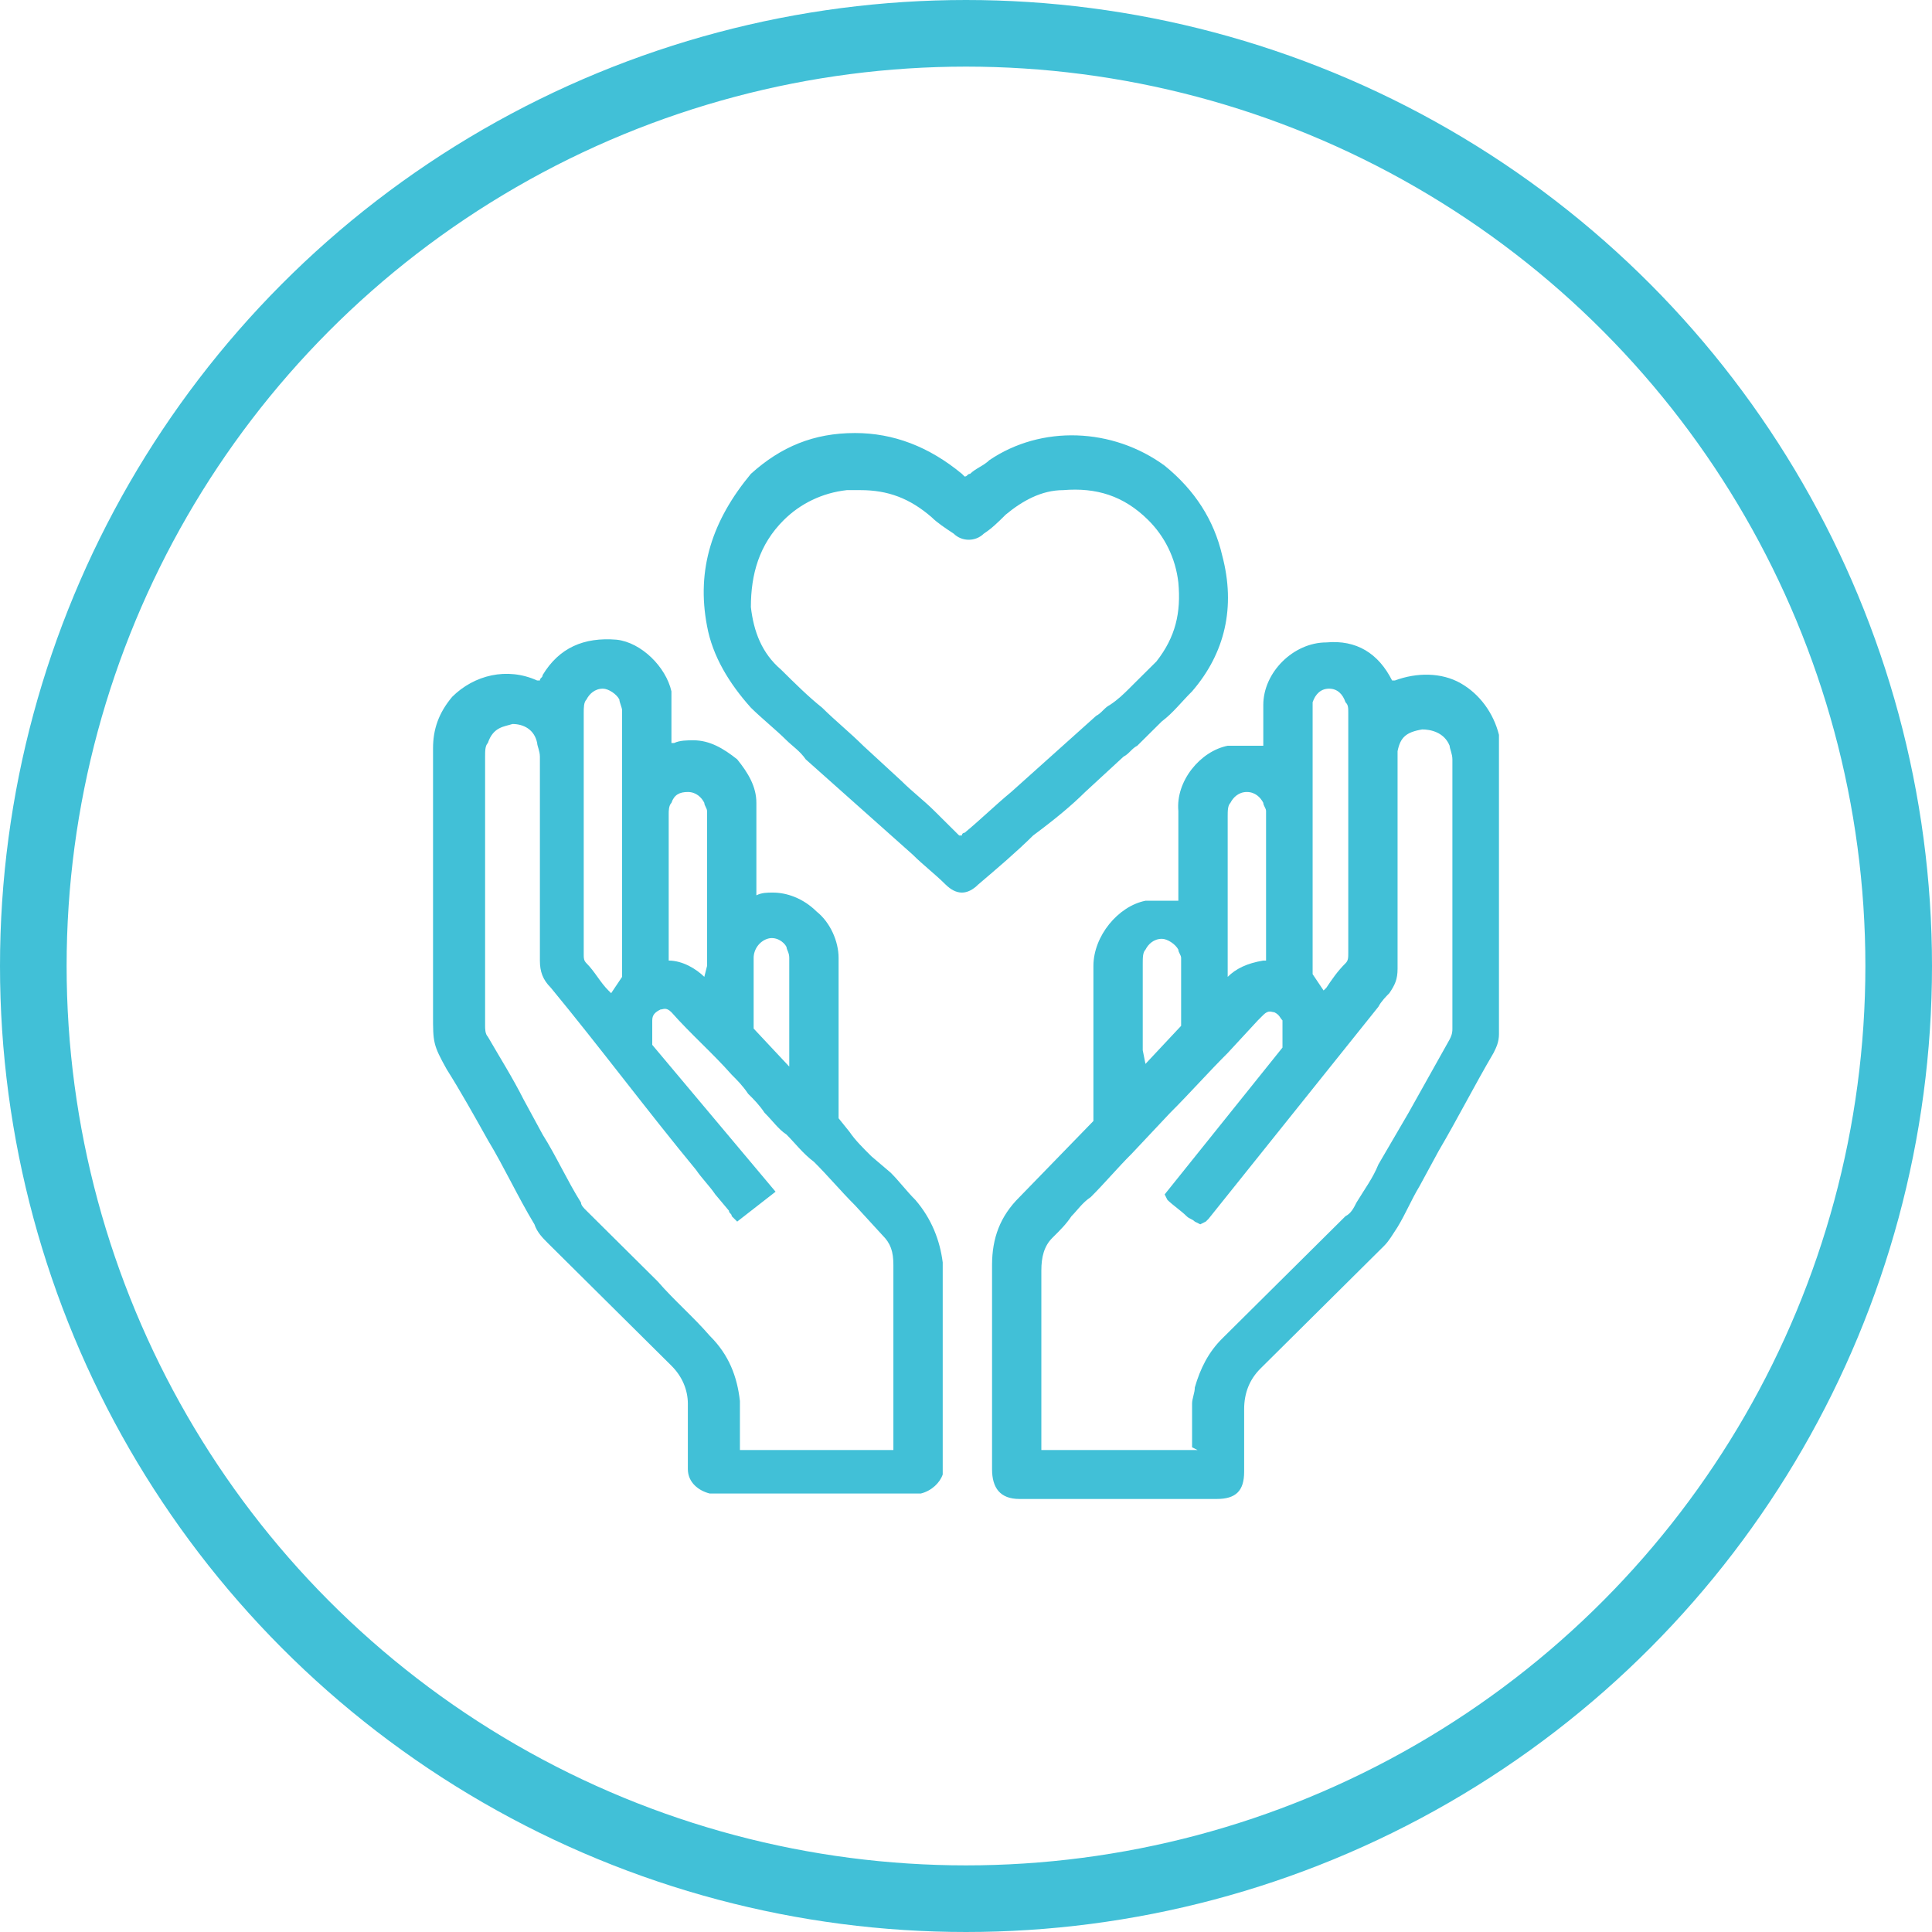 <svg width="58" height="58" viewBox="0 0 58 58" fill="none" xmlns="http://www.w3.org/2000/svg">
<circle cx="29" cy="29" r="28" stroke="#41C0D7" stroke-width="2"/>
<path d="M45 22.469H44.836H45C45 22.306 45 22.143 45 22.061C44.836 21.408 44.424 20.837 43.848 20.51C43.273 20.184 42.532 20.184 41.874 20.429H41.792C41.38 19.612 40.722 19.204 39.818 19.286C38.83 19.286 37.925 20.184 37.925 21.163C37.925 21.571 37.925 21.98 37.925 22.388C37.843 22.388 37.843 22.388 37.761 22.388H37.596C37.35 22.388 37.103 22.388 36.856 22.388C36.033 22.551 35.293 23.449 35.375 24.347C35.375 24.918 35.375 25.571 35.375 26.143C35.375 26.388 35.375 26.633 35.375 26.959V27.041C35.293 27.041 35.293 27.041 35.211 27.041H35.046C34.8 27.041 34.553 27.041 34.388 27.041C33.566 27.204 32.825 28.102 32.825 29C32.825 30.061 32.825 31.122 32.825 32.184C32.825 32.592 32.825 33.082 32.825 33.49V33.571C32.825 33.571 32.825 33.571 32.825 33.653L30.604 35.939C30.028 36.51 29.782 37.163 29.782 37.98C29.782 39.367 29.782 40.755 29.782 42.143V44.102C29.782 44.673 30.028 45 30.604 45C31.591 45 32.578 45 33.566 45C34.553 45 35.54 45 36.527 45C37.103 45 37.35 44.755 37.35 44.184V43.776C37.35 43.286 37.35 42.796 37.35 42.306C37.35 41.816 37.514 41.408 37.843 41.082C39.077 39.857 40.311 38.633 41.545 37.408C41.709 37.245 41.792 37.082 41.956 36.837C42.203 36.429 42.368 36.02 42.614 35.612L43.19 34.551C43.766 33.571 44.26 32.592 44.836 31.612C44.918 31.449 45 31.286 45 31.041V22.469ZM40.476 21.408V24.592C40.476 25.898 40.476 27.286 40.476 28.592C40.476 28.755 40.476 28.837 40.393 28.918C40.147 29.163 39.982 29.408 39.818 29.653L39.735 29.735L39.406 29.245V27.531C39.406 25.49 39.406 23.449 39.406 21.408C39.406 21.245 39.406 21.163 39.406 21.082C39.488 20.837 39.653 20.674 39.9 20.674C40.147 20.674 40.311 20.837 40.393 21.082C40.476 21.163 40.476 21.245 40.476 21.408ZM35.951 43.531H31.262V42.714C31.262 41.163 31.262 39.694 31.262 38.143C31.262 37.735 31.345 37.408 31.591 37.163C31.838 36.918 32.003 36.755 32.167 36.51C32.332 36.347 32.496 36.102 32.743 35.939C33.154 35.531 33.566 35.041 33.977 34.633L35.129 33.408C35.704 32.837 36.28 32.184 36.856 31.612L37.761 30.633C37.843 30.551 37.843 30.551 37.925 30.469C38.09 30.306 38.172 30.388 38.255 30.388C38.419 30.469 38.419 30.551 38.501 30.633C38.501 30.796 38.501 31.041 38.501 31.204V31.449L34.964 35.857L35.046 36.02C35.211 36.184 35.458 36.347 35.622 36.51C35.704 36.592 35.787 36.592 35.869 36.673L36.033 36.755L36.198 36.673L36.28 36.592L41.38 30.224C41.463 30.061 41.627 29.898 41.709 29.816C41.874 29.571 41.956 29.408 41.956 29.082C41.956 27.041 41.956 24.918 41.956 22.878C41.956 22.714 41.956 22.633 41.956 22.551C42.039 22.143 42.203 21.98 42.697 21.898C42.943 21.898 43.355 21.98 43.519 22.388C43.519 22.469 43.602 22.633 43.602 22.796C43.602 25.49 43.602 28.184 43.602 30.878C43.602 30.959 43.602 31.041 43.519 31.204C43.108 31.939 42.697 32.673 42.285 33.408L41.38 34.959C41.216 35.367 40.969 35.694 40.722 36.102C40.64 36.265 40.558 36.429 40.393 36.51C39.159 37.735 37.925 38.959 36.691 40.184C36.28 40.592 36.033 41.082 35.869 41.653C35.869 41.816 35.787 41.98 35.787 42.143C35.787 42.551 35.787 42.959 35.787 43.449L35.951 43.531ZM37.925 28.837C37.432 28.918 37.103 29.082 36.856 29.326V28.429C36.856 27.122 36.856 25.816 36.856 24.51C36.856 24.347 36.856 24.184 36.938 24.102C37.021 23.939 37.185 23.776 37.432 23.776C37.679 23.776 37.843 23.939 37.925 24.102C37.925 24.184 38.008 24.265 38.008 24.347C38.008 25.735 38.008 27.122 38.008 28.592V28.837H37.925ZM34.306 31.531C34.306 30.633 34.306 29.816 34.306 28.918C34.306 28.755 34.306 28.592 34.388 28.51C34.47 28.347 34.635 28.184 34.882 28.184C35.046 28.184 35.293 28.347 35.375 28.51C35.375 28.592 35.458 28.674 35.458 28.755C35.458 29.245 35.458 29.816 35.458 30.306V30.796L34.388 31.939L34.306 31.531ZM27.478 36.02C27.231 35.776 26.985 35.449 26.738 35.204L26.162 34.714C25.915 34.469 25.668 34.224 25.504 33.98L25.175 33.571V31.939C25.175 30.878 25.175 29.816 25.175 28.755C25.175 28.265 24.928 27.694 24.517 27.367C24.105 26.959 23.612 26.796 23.201 26.796C23.036 26.796 22.872 26.796 22.707 26.878V24.102C22.707 23.612 22.46 23.204 22.131 22.796C21.72 22.469 21.308 22.224 20.815 22.224C20.65 22.224 20.404 22.224 20.239 22.306C20.239 22.306 20.239 22.306 20.157 22.306V21.163C20.157 21 20.157 20.918 20.157 20.755C19.992 20.02 19.252 19.286 18.512 19.204C17.524 19.122 16.784 19.449 16.291 20.265C16.291 20.347 16.208 20.347 16.208 20.429H16.126C15.221 20.02 14.234 20.265 13.576 20.918C13.165 21.408 13 21.898 13 22.469C13 24.429 13 26.306 13 28.265V30.469C13 31.286 13 31.367 13.411 32.102C13.823 32.755 14.234 33.49 14.645 34.224C15.139 35.041 15.55 35.939 16.044 36.755C16.126 37 16.291 37.163 16.455 37.327C17.689 38.551 18.923 39.776 20.157 41C20.486 41.327 20.65 41.735 20.65 42.143C20.65 42.469 20.65 42.796 20.65 43.041V43.449V43.612C20.65 43.776 20.65 43.939 20.65 44.102C20.65 44.51 20.979 44.755 21.308 44.837C21.391 44.837 21.391 44.837 21.555 44.837H27.314H27.396C27.396 44.837 27.396 44.837 27.478 44.837C27.56 44.837 27.56 44.837 27.643 44.837C27.972 44.755 28.218 44.51 28.301 44.265C28.301 44.184 28.301 44.102 28.301 44.02V42.306C28.301 40.837 28.301 39.367 28.301 37.898C28.218 37.245 27.972 36.592 27.478 36.02ZM17.524 24.02C17.524 23.122 17.524 22.306 17.524 21.408C17.524 21.245 17.524 21.082 17.607 21C17.689 20.837 17.854 20.674 18.1 20.674C18.265 20.674 18.512 20.837 18.594 21C18.594 21.082 18.676 21.245 18.676 21.326C18.676 23.776 18.676 26.224 18.676 28.674V29.326L18.347 29.816L18.265 29.735C18.018 29.49 17.854 29.163 17.607 28.918C17.524 28.837 17.524 28.755 17.524 28.674V25.653V24.02ZM21.144 29.326C20.897 29.082 20.486 28.837 20.075 28.837V28.755V28.429C20.075 27.122 20.075 25.735 20.075 24.429C20.075 24.347 20.075 24.184 20.157 24.102C20.239 23.857 20.404 23.776 20.65 23.776C20.897 23.776 21.062 23.939 21.144 24.102C21.144 24.184 21.226 24.265 21.226 24.347C21.226 25.898 21.226 27.449 21.226 29L21.144 29.326ZM23.694 32.02L22.625 30.878V30.306C22.625 29.816 22.625 29.326 22.625 28.755C22.625 28.51 22.789 28.265 23.036 28.184C23.283 28.102 23.53 28.265 23.612 28.429C23.612 28.51 23.694 28.592 23.694 28.755C23.694 29.898 23.694 30.959 23.694 32.02ZM21.308 40.102C20.815 39.531 20.239 39.041 19.745 38.469L18.676 37.408C18.347 37.082 17.936 36.673 17.607 36.347C17.524 36.265 17.442 36.184 17.442 36.102C17.031 35.449 16.702 34.714 16.291 34.061L15.715 33C15.386 32.347 14.974 31.694 14.645 31.122C14.563 31.041 14.563 30.878 14.563 30.796V27.204C14.563 25.735 14.563 24.265 14.563 22.714C14.563 22.551 14.563 22.388 14.645 22.306C14.81 21.816 15.139 21.816 15.386 21.735C15.715 21.735 16.044 21.898 16.126 22.306C16.126 22.388 16.208 22.551 16.208 22.714C16.208 24.755 16.208 26.796 16.208 28.837C16.208 29.163 16.291 29.408 16.537 29.653C18.018 31.449 19.416 33.327 20.897 35.122C21.062 35.367 21.308 35.612 21.473 35.857L21.884 36.347C21.884 36.429 21.967 36.429 21.967 36.51L22.131 36.673L23.283 35.776L19.581 31.367V30.633C19.581 30.469 19.663 30.388 19.828 30.306C19.91 30.306 19.992 30.224 20.157 30.388C20.733 31.041 21.391 31.612 21.967 32.265C22.131 32.429 22.296 32.592 22.46 32.837C22.625 33 22.789 33.163 22.954 33.408C23.201 33.653 23.365 33.898 23.612 34.061C23.859 34.306 24.105 34.633 24.434 34.878C24.846 35.286 25.257 35.776 25.668 36.184L26.491 37.082C26.738 37.327 26.82 37.571 26.82 37.98C26.82 39.449 26.82 41 26.82 42.469V43.531H22.213V43.286C22.213 42.878 22.213 42.469 22.213 42.061C22.131 41.327 21.884 40.673 21.308 40.102ZM32.578 23.776L33.73 22.714C33.895 22.633 33.977 22.469 34.141 22.388C34.306 22.224 34.47 22.061 34.635 21.898L34.882 21.653C35.211 21.408 35.458 21.082 35.787 20.755C36.774 19.612 37.103 18.224 36.691 16.674C36.445 15.612 35.869 14.714 34.964 13.98C33.401 12.837 31.262 12.755 29.699 13.816C29.535 13.98 29.288 14.061 29.123 14.225C29.041 14.225 29.041 14.306 28.959 14.306L28.877 14.225C27.89 13.408 26.82 13 25.668 13C24.434 13 23.447 13.408 22.542 14.225C21.391 15.612 20.897 17.082 21.226 18.796C21.391 19.694 21.884 20.51 22.542 21.245C22.872 21.571 23.283 21.898 23.612 22.224C23.776 22.388 24.023 22.551 24.188 22.796L27.396 25.653C27.725 25.98 28.054 26.224 28.383 26.551C28.548 26.714 28.712 26.796 28.877 26.796C29.041 26.796 29.206 26.714 29.37 26.551C29.946 26.061 30.522 25.571 31.015 25.082C31.674 24.592 32.167 24.184 32.578 23.776ZM34.059 20.51L33.895 20.674C33.73 20.837 33.566 21 33.319 21.163C33.154 21.245 33.072 21.408 32.907 21.49L30.357 23.776C29.864 24.184 29.452 24.592 28.959 25C28.959 25 28.877 25 28.877 25.082C28.877 25.082 28.877 25.082 28.794 25.082L28.054 24.347C27.725 24.02 27.396 23.776 27.067 23.449L25.915 22.388C25.504 21.98 25.093 21.653 24.681 21.245C24.27 20.918 23.859 20.51 23.447 20.102C22.872 19.612 22.625 18.959 22.542 18.224C22.542 17.245 22.789 16.347 23.53 15.612C24.023 15.122 24.681 14.796 25.422 14.714C25.586 14.714 25.668 14.714 25.833 14.714C26.655 14.714 27.314 14.959 27.972 15.531C28.136 15.694 28.383 15.857 28.63 16.02C28.877 16.265 29.288 16.265 29.535 16.02C29.782 15.857 29.946 15.694 30.193 15.449C30.686 15.041 31.262 14.714 31.92 14.714C32.907 14.633 33.73 14.878 34.47 15.612C34.964 16.102 35.293 16.755 35.375 17.49C35.458 18.388 35.293 19.122 34.717 19.857C34.553 20.02 34.306 20.265 34.059 20.51Z" fill="#41C0D7"/>
</svg>
